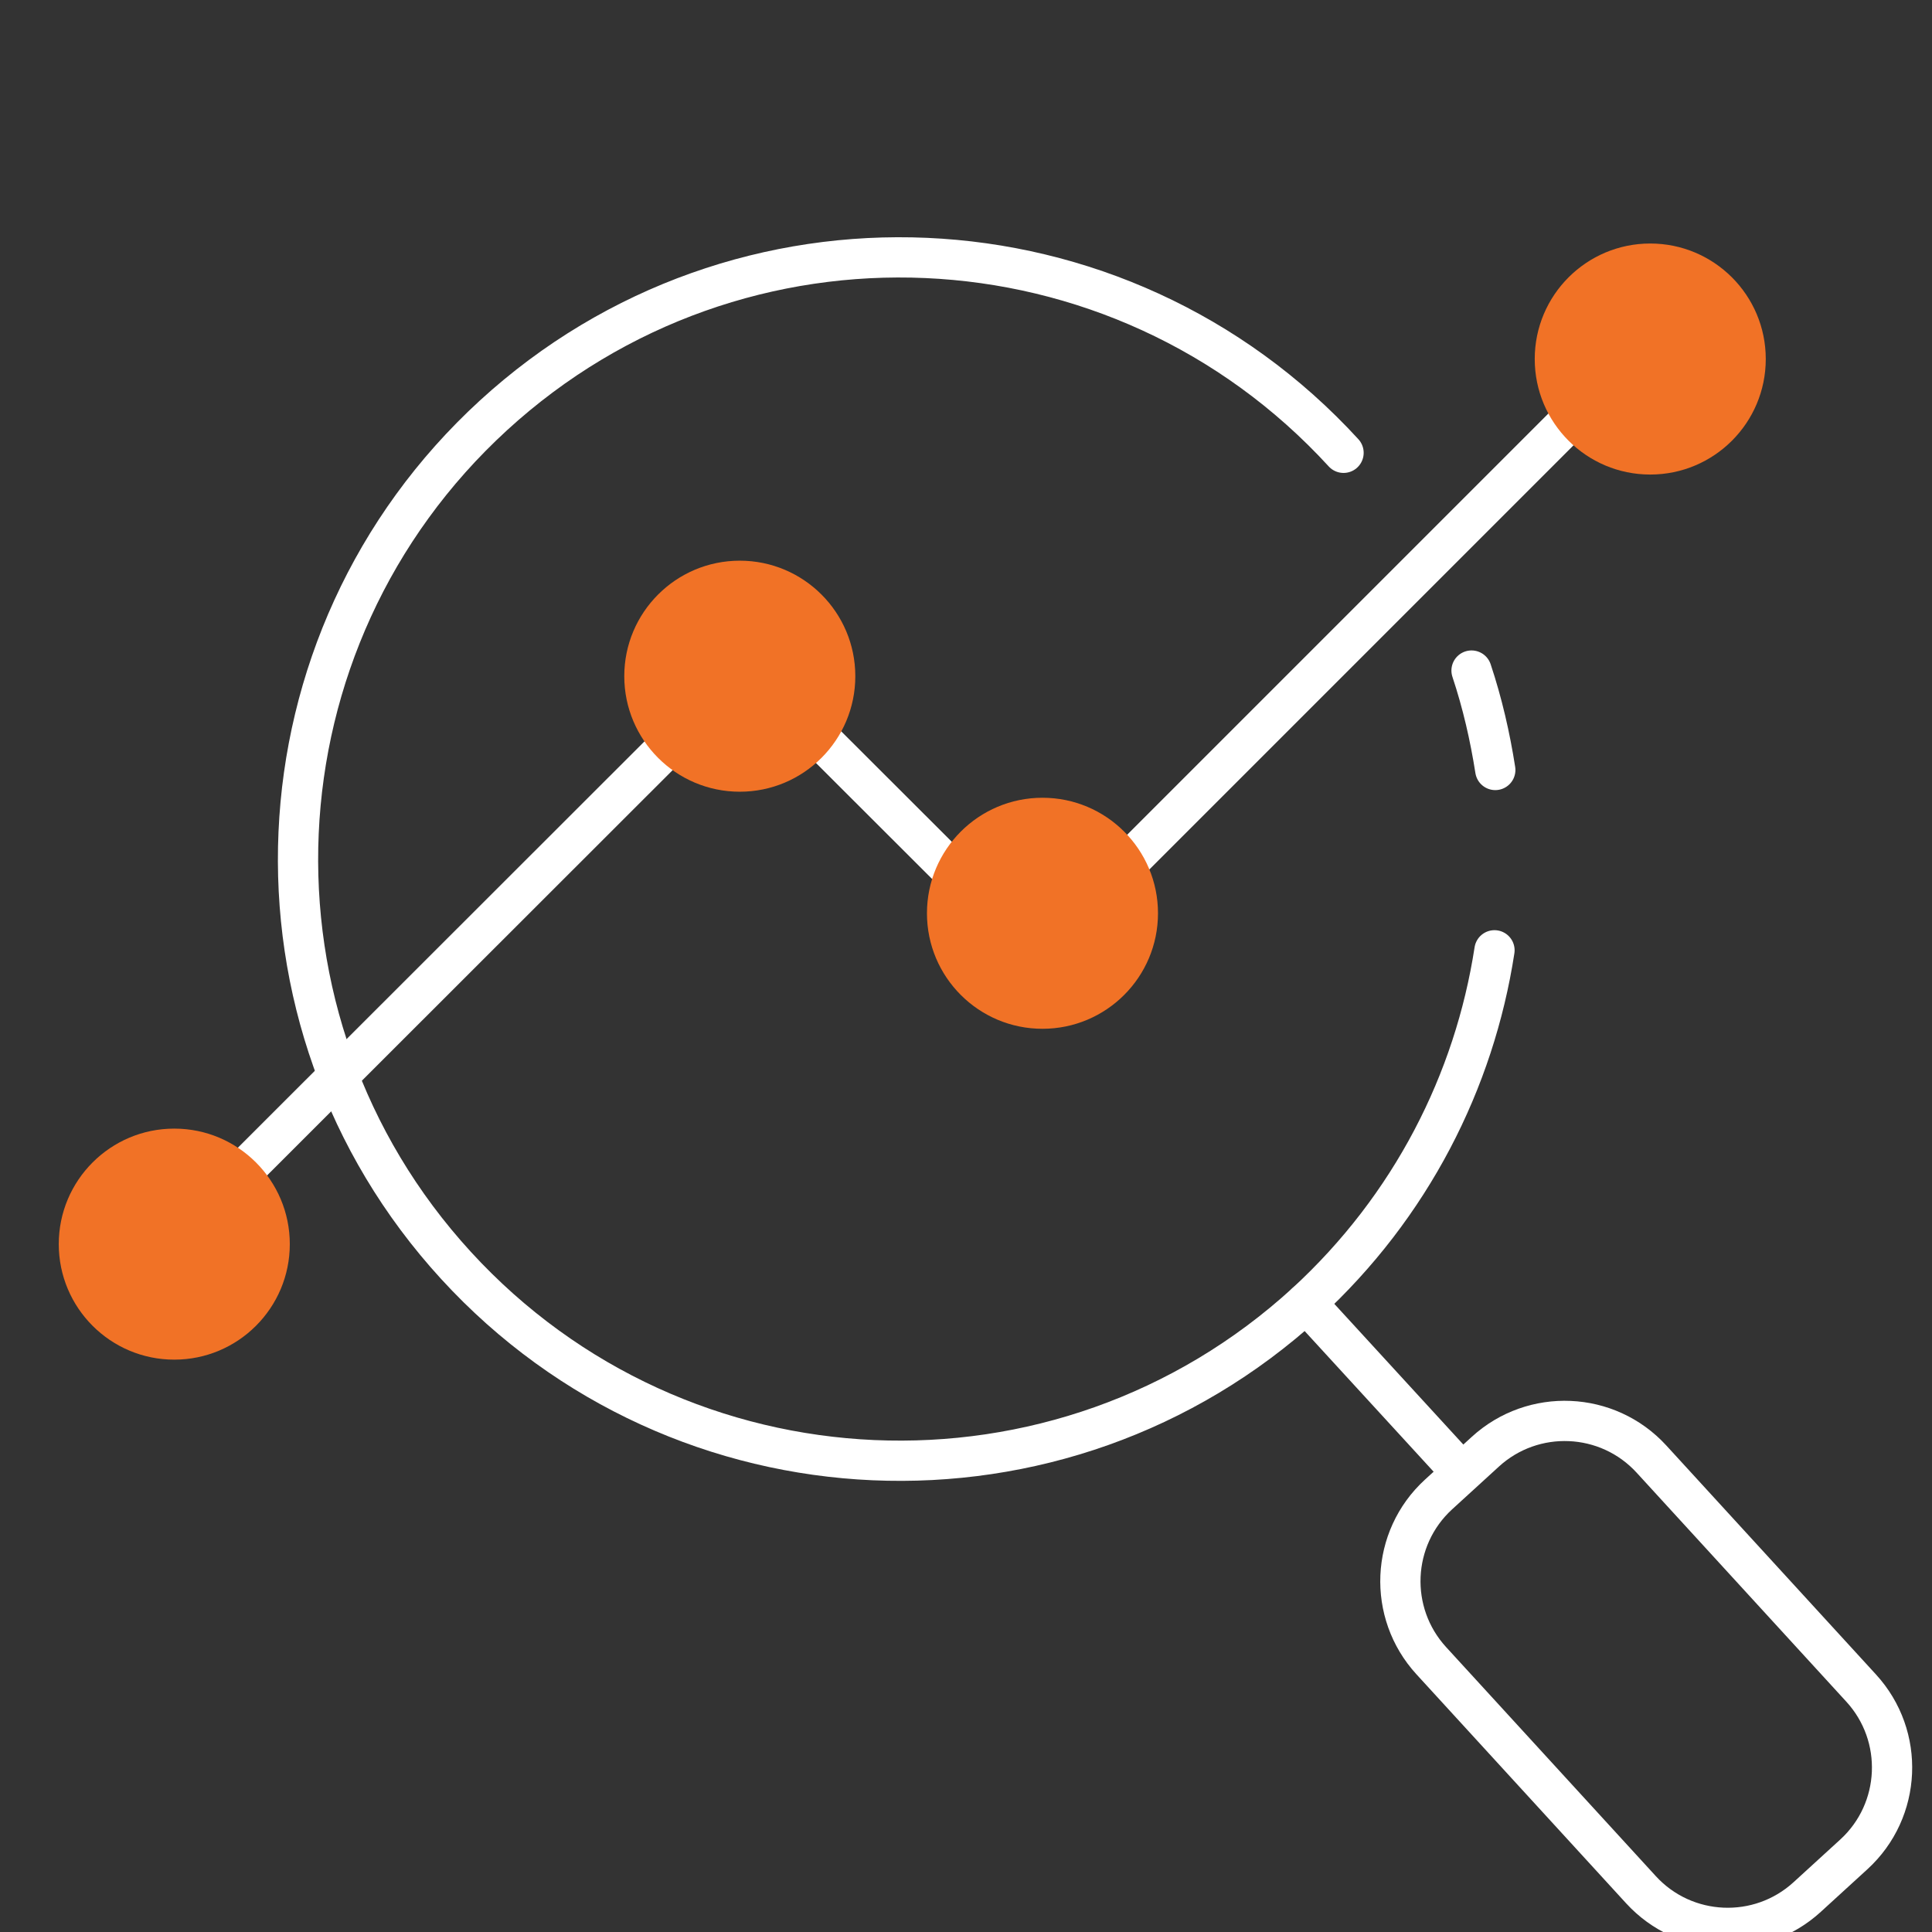 <?xml version="1.0" encoding="utf-8"?>
<!-- Generator: Adobe Illustrator 25.0.0, SVG Export Plug-In . SVG Version: 6.00 Build 0)  -->
<svg version="1.1" id="Layer_1" xmlns="http://www.w3.org/2000/svg" xmlns:xlink="http://www.w3.org/1999/xlink" x="0px" y="0px"
	 viewBox="0 0 48 48" style="enable-background:new 0 0 48 48;" xml:space="preserve">
<rect x="0" y="0" width="48" height="48" fill="#333333" stroke="none"/>
<style type="text/css">
	.st0{display:none;}
	.st1{fill:none;stroke:#FFFFFF;stroke-linecap:round;stroke-miterlimit:10;}
	.st2{fill:#F17226;}
</style>
<g id="Layer_1_1_" class="st0">
</g>
<g id="Layer_2_1_">
	<path class="st1" d="M36.56,16.66c0.27,0.81,0.46,1.64,0.59,2.47"/>
	<path class="st1" d="M37.13,23.61c-0.5,3.25-2.07,6.36-4.68,8.76c-6.09,5.57-15.54,5.16-21.12-0.93S6.17,15.9,12.26,10.32
		s15.54-5.16,21.12,0.93"/>
	<path class="st1" d="M46.06,46.07l-1.16,1.06c-1.19,1.09-3.04,1.01-4.13-0.18l-5.21-5.69c-1.09-1.19-1.01-3.04,0.18-4.13l1.16-1.06
		c1.19-1.09,3.04-1.01,4.13,0.18l5.21,5.69C47.33,43.13,47.25,44.98,46.06,46.07z"/>
	<line class="st1" x1="36.32" y1="36.59" x2="32.45" y2="32.37"/>
	<polyline class="st1" points="3.94,31.19 18.58,16.56 25.74,23.71 40.54,8.91 	"/>
	<circle class="st2" cx="41" cy="8.92" r="2.87"/>
	<circle class="st2" cx="25.9" cy="22.69" r="2.87"/>
	<circle class="st2" cx="18.38" cy="16.8" r="2.87"/>
	<circle class="st2" cx="4.33" cy="30.91" r="2.87"/>
</g>
</svg>
